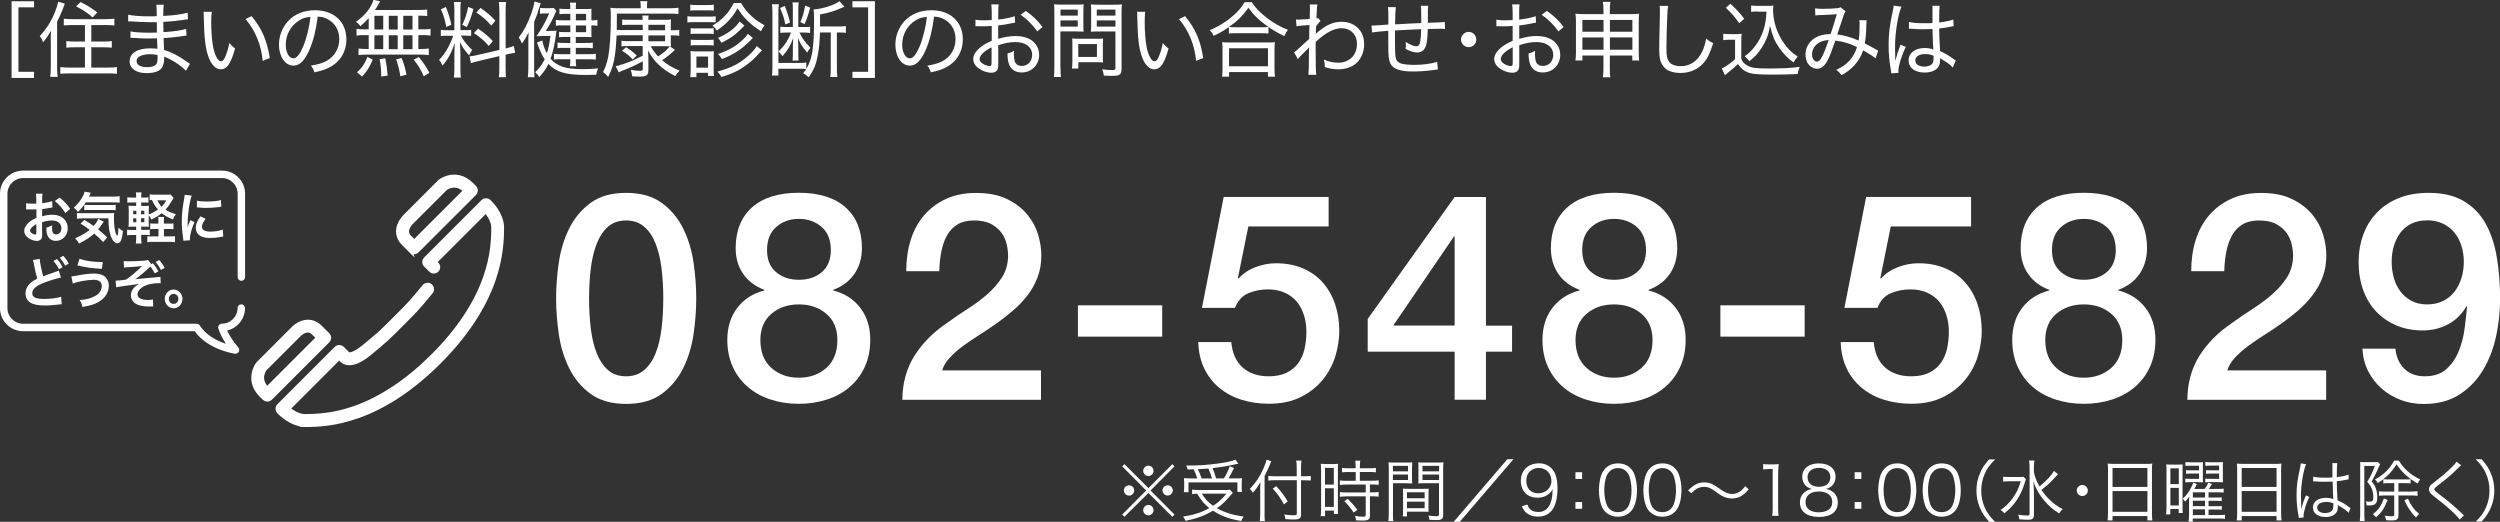 <svg xmlns="http://www.w3.org/2000/svg" id="_&#x30EC;&#x30A4;&#x30E4;&#x30FC;_2" viewBox="0 0 302.55 63.15"><rect x="0" y="0" width="302.55" height="63.15" fill="#333333" stroke="none"/><defs><style>.cls-1{stroke:#fff;stroke-miterlimit:10;stroke-width:.42px;}.cls-1,.cls-2{fill:#fff;}.cls-2{stroke-width:0px;}</style></defs><g id="_&#x30EC;&#x30A4;&#x30E4;&#x30FC;_1-2"><path class="cls-2" d="m141.88,56.17l.26.27-2.9,2.92,2.9,2.91-.26.27-2.9-2.88-2.9,2.88-.27-.27,2.9-2.91-2.9-2.92.27-.27,2.9,2.9,2.9-2.9Zm-4.62,3.18c0,.35-.28.63-.62.63s-.63-.29-.63-.63.28-.62.63-.62.62.28.62.62Zm2.34,2.39c0,.34-.29.63-.62.63s-.63-.3-.63-.63.29-.63.57-.63h.02s0,0,.02,0h.02c.34,0,.62.27.62.62Zm0-4.76c0,.35-.28.63-.62.63s-.63-.29-.63-.63.29-.62.63-.62.62.28.62.62Zm2.33,2.37c0,.34-.28.62-.62.62s-.62-.28-.62-.62.28-.62.62-.62.62.28.62.62Z"></path><path class="cls-2" d="m149.21,59.64c-.12.11-.17.16-.28.29-.57.7-1.01,1.12-1.66,1.57.92.52,1.84.81,3.23,1.02-.11.15-.2.32-.29.53-1.5-.26-2.4-.59-3.41-1.25-1.02.61-1.98.96-3.33,1.23-.09-.21-.15-.32-.3-.51,1.26-.19,2.24-.5,3.18-1.03-.64-.52-.91-.83-1.47-1.74-.26,0-.41.02-.61.05v-.55c.2.03.47.05.82.05h3.04c.35,0,.55,0,.72-.04l.34.39Zm-4.32-1.74c-.11-.39-.25-.73-.43-1.1-.17,0-.3,0-.73.02-.04-.2-.07-.27-.19-.48,1.51,0,2.57-.07,3.83-.24,1.06-.14,1.71-.29,2.14-.47l.36.48q-.11.02-.33.07c-.72.18-1.77.35-2.8.47.2.45.3.77.43,1.25h.95c.33-.55.51-.93.69-1.46l.53.19c-.28.59-.46.93-.66,1.27h.69c.44,0,.71,0,.93-.03-.02.2-.03.39-.03.62v.53c0,.19,0,.36.04.51h-.56v-1.15h-5.92v1.19h-.56c.02-.16.04-.38.04-.58v-.52c0-.21-.02-.39-.03-.61.25.03.52.04,1.01.04h.59Zm1.78,0c-.11-.41-.26-.83-.43-1.2-.41.03-.69.06-1.28.08.18.35.32.7.46,1.12h1.26Zm-1.23,1.84c.43.68.74,1.02,1.37,1.47.68-.45,1.09-.82,1.62-1.47h-2.99Z"></path><path class="cls-2" d="m153.03,62.1c0,.38.02.69.04.97h-.61c.03-.3.05-.57.05-.99v-2.73c0-.36,0-.61.03-.99-.34.56-.52.82-.92,1.26l-.06-.09q-.11-.17-.3-.36c.73-.77,1.2-1.47,1.65-2.49.21-.48.32-.8.36-1.05l.59.19c-.06.1-.1.2-.2.47-.12.29-.38.85-.62,1.32v4.5Zm4.43.1c0,.54-.17.67-.91.67-.32,0-.63-.02-.99-.05-.03-.23-.06-.35-.15-.56.5.07.74.1,1.12.1.34,0,.41-.04.41-.21v-4.04h-2.57c-.34,0-.66.02-.88.05v-.57c.21.03.52.05.85.05h2.59v-.94c0-.39-.02-.72-.06-.96h.63c-.03.28-.05.56-.05.96v.94h.4c.33,0,.56-.02.78-.05v.56c-.25-.02-.52-.03-.78-.03h-.4v4.09Zm-3-3.36c.6.66.91,1.07,1.38,1.85l-.46.35c-.42-.79-.81-1.33-1.35-1.91l.43-.3Z"></path><path class="cls-2" d="m159.87,56.92c0-.34,0-.57-.03-.79q.17.02.75.03h.61c.42,0,.56,0,.74-.03-.03.2-.03.33-.03.8v4.48c0,.39,0,.61.03.79h-.51v-.41h-1.07v.67h-.53c.03-.25.05-.52.05-.87v-4.68Zm.48,1.73h1.07v-2.03h-1.07v2.03Zm0,2.69h1.07v-2.25h-1.07v2.25Zm2.85-4.22c-.29,0-.58.02-.79.04v-.54c.21.03.43.05.78.05h.87v-.26c0-.25-.02-.44-.05-.66h.61c-.03.21-.05.39-.05.66v.26h1.16c.34,0,.57-.02.78-.05v.54c-.21-.02-.47-.04-.78-.04h-1.16v1.06h1.45c.36,0,.62-.02.83-.05v.55c-.22-.03-.46-.05-.79-.05h-.27v.96h.25c.36,0,.6-.02.8-.05v.57c-.24-.03-.46-.05-.8-.05h-.25v2.29c0,.52-.18.65-.94.65-.13,0-.26,0-.74-.03-.02-.21-.05-.36-.13-.54.32.06.69.1.93.1.31,0,.37-.03.37-.21v-2.25h-2.31c-.3,0-.58.02-.82.05v-.57c.21.03.45.05.83.05h2.3v-.96h-2.3c-.34,0-.58.02-.83.05v-.55c.21.03.48.05.83.05h1.09v-1.06h-.86Zm.63,4.92c-.43-.62-.66-.91-1.14-1.38l.4-.29c.49.47.76.77,1.18,1.33l-.44.33Z"></path><path class="cls-2" d="m168.57,62.14c0,.46.02.7.05.92h-.6c.03-.22.05-.48.05-.92v-5.29c0-.4,0-.64-.03-.9.23.03.44.03.86.03h1.17c.41,0,.61,0,.84-.03-.02.23-.03.48-.03.78v1.02c0,.33,0,.56.03.76-.22-.02-.5-.03-.83-.03h-1.5v3.66Zm0-5.1h1.83v-.66h-1.83v.66Zm0,1.05h1.83v-.66h-1.83v.66Zm4.3,3.1c0,.31,0,.53.02.75-.23-.02-.5-.02-.83-.02h-1.79v.57h-.51c.03-.22.04-.43.04-.77v-1.82c0-.29,0-.53-.02-.77.25.02.44.03.81.03h1.5c.38,0,.57,0,.81-.03-.02.23-.02.44-.02.77v1.29Zm-2.6-.89h2.14v-.73h-2.14v.73Zm0,1.2h2.14v-.79h-2.14v.79Zm4.39.76c0,.54-.17.68-.84.68-.17,0-.61-.02-.82-.03-.03-.22-.07-.35-.15-.52.38.05.73.08.9.08.34,0,.4-.04.4-.24v-3.75h-1.68c-.34,0-.61,0-.83.03.02-.21.02-.46.02-.76v-1.02c0-.29,0-.53-.02-.78.23.03.42.03.84.03h1.35c.43,0,.62,0,.86-.03-.03.32-.04.53-.04.9v5.41Zm-2.51-5.22h2.01v-.66h-2.01v.66Zm0,1.05h2.01v-.66h-2.01v.66Z"></path><path class="cls-2" d="m183.16,55.57l-6.5,7.58h-.74l6.5-7.58h.74Z"></path><path class="cls-2" d="m184.84,61.06c.1.27.16.38.29.52.23.25.58.38,1.03.38.59,0,1.02-.24,1.32-.75.16-.26.29-.66.35-1.05.03-.21.06-.54.07-.96-.11.22-.18.3-.33.46-.42.39-.88.57-1.49.57s-1.12-.19-1.47-.54-.56-.89-.56-1.47c0-1.3.88-2.15,2.22-2.15.92,0,1.67.52,1.98,1.38.16.44.24,1,.24,1.7,0,1.14-.24,2.06-.68,2.61-.41.52-.95.76-1.7.76-.56,0-1.02-.15-1.37-.44-.23-.19-.36-.38-.57-.81l.67-.21Zm2.91-2.88c0-.88-.65-1.55-1.53-1.55-.54,0-1.03.26-1.3.7-.13.21-.21.54-.21.86,0,.93.57,1.51,1.46,1.51s1.59-.65,1.59-1.51Z"></path><path class="cls-2" d="m191.47,57.96h-.81v-.81h.81v.81Zm-.81,3.61v-.81h.81v.81h-.81Z"></path><path class="cls-2" d="m194.3,61.96c-.22-.22-.39-.47-.49-.75-.2-.57-.31-1.22-.31-1.89,0-.87.19-1.75.48-2.23.39-.66,1.02-1.01,1.83-1.01.61,0,1.13.2,1.5.58.23.23.39.48.49.75.2.57.31,1.22.31,1.9,0,.99-.21,1.87-.57,2.36-.41.57-.98.86-1.74.86-.61,0-1.11-.2-1.5-.58Zm.47-4.89c-.17.19-.3.39-.37.6-.17.5-.25,1.06-.25,1.65,0,.76.16,1.56.38,1.95.29.48.71.71,1.27.71.41,0,.76-.13,1.01-.38.18-.19.31-.4.39-.64.17-.51.25-1.05.25-1.65,0-.71-.16-1.52-.37-1.91-.27-.49-.71-.75-1.28-.75-.43,0-.76.14-1.02.42Z"></path><path class="cls-2" d="m199.68,61.96c-.22-.22-.39-.47-.49-.75-.2-.57-.31-1.22-.31-1.89,0-.87.19-1.75.48-2.23.39-.66,1.02-1.01,1.83-1.01.61,0,1.13.2,1.5.58.23.23.39.48.49.75.2.57.31,1.22.31,1.9,0,.99-.21,1.87-.57,2.36-.41.57-.98.86-1.74.86-.61,0-1.11-.2-1.5-.58Zm.47-4.89c-.17.19-.3.39-.37.6-.17.5-.25,1.06-.25,1.65,0,.76.16,1.56.38,1.95.29.48.71.71,1.27.71.41,0,.76-.13,1.01-.38.18-.19.31-.4.39-.64.17-.51.25-1.05.25-1.65,0-.71-.16-1.52-.37-1.91-.27-.49-.71-.75-1.28-.75-.43,0-.76.14-1.02.42Z"></path><path class="cls-2" d="m204.29,59.35c.73-.71,1.24-.97,1.97-.97.37,0,.7.07,1.02.24.21.11.32.17.77.49.69.49,1.11.67,1.57.67.23,0,.46-.05.65-.14.35-.15.58-.34.93-.8l.43.37c-.39.46-.61.65-.94.84-.31.18-.7.28-1.08.28-.25,0-.52-.05-.78-.13-.34-.12-.61-.27-1.14-.66-.65-.48-.97-.62-1.47-.62-.31,0-.57.07-.84.21-.23.13-.38.26-.69.57l-.41-.36Z"></path><path class="cls-2" d="m213.38,56.16c.21.03.37.04.68.04h.52c.28,0,.41,0,.68-.04-.05.5-.07.92-.07,1.36v3.98c0,.38.02.62.06.92h-.78c.05-.29.06-.55.06-.92v-4.74h-.44c-.26,0-.47.02-.71.05v-.65Z"></path><path class="cls-2" d="m221.8,59.52c.41.3.61.74.61,1.29,0,1.12-.82,1.75-2.26,1.75s-2.32-.62-2.32-1.75c0-.59.24-1.04.73-1.36.25-.16.43-.23.74-.28-.72-.13-1.19-.71-1.19-1.47,0-.99.78-1.62,2.01-1.62s2.02.61,2.02,1.62c0,.76-.46,1.34-1.19,1.47.34.05.57.15.84.35Zm-3.3,1.24c0,.78.6,1.24,1.61,1.24.57,0,1.04-.15,1.32-.43.2-.19.31-.48.31-.81,0-.8-.61-1.28-1.62-1.28s-1.62.49-1.62,1.28Zm.25-3.02c0,.73.52,1.17,1.38,1.17s1.38-.44,1.38-1.17c0-.69-.54-1.12-1.38-1.12s-1.38.44-1.38,1.12Z"></path><path class="cls-2" d="m225.26,57.96h-.81v-.81h.81v.81Zm-.81,3.61v-.81h.81v.81h-.81Z"></path><path class="cls-2" d="m228.1,61.96c-.22-.22-.39-.47-.49-.75-.2-.57-.31-1.22-.31-1.89,0-.87.19-1.75.48-2.23.39-.66,1.02-1.01,1.83-1.01.61,0,1.13.2,1.5.58.23.23.39.48.49.75.2.57.31,1.22.31,1.9,0,.99-.21,1.87-.57,2.36-.41.57-.98.86-1.74.86-.61,0-1.11-.2-1.5-.58Zm.47-4.89c-.17.19-.3.39-.37.6-.17.5-.25,1.06-.25,1.65,0,.76.16,1.56.38,1.95.29.48.71.71,1.27.71.41,0,.76-.13,1.01-.38.18-.19.31-.4.39-.64.17-.51.25-1.05.25-1.65,0-.71-.16-1.52-.37-1.91-.27-.49-.71-.75-1.28-.75-.43,0-.76.14-1.02.42Z"></path><path class="cls-2" d="m233.48,61.96c-.22-.22-.39-.47-.49-.75-.2-.57-.31-1.22-.31-1.89,0-.87.19-1.75.48-2.23.39-.66,1.02-1.01,1.83-1.01.61,0,1.13.2,1.5.58.23.23.39.48.49.75.2.57.31,1.22.31,1.9,0,.99-.21,1.87-.57,2.36-.41.57-.98.86-1.74.86-.61,0-1.11-.2-1.5-.58Zm.47-4.89c-.17.19-.3.39-.37.6-.17.5-.25,1.06-.25,1.65,0,.76.16,1.56.38,1.95.29.48.71.71,1.27.71.41,0,.76-.13,1.01-.38.18-.19.31-.4.39-.64.17-.51.25-1.05.25-1.65,0-.71-.16-1.52-.37-1.91-.27-.49-.71-.75-1.28-.75-.43,0-.76.14-1.02.42Z"></path><path class="cls-2" d="m240.72,63.14c-.61-.7-.87-1.1-1.14-1.76-.27-.65-.39-1.3-.39-2.01s.12-1.36.39-2.01c.27-.66.52-1.06,1.14-1.76h.73c-.69.7-.96,1.06-1.24,1.7-.29.65-.44,1.33-.44,2.08s.15,1.43.44,2.08c.29.63.56,1,1.24,1.7h-.73Z"></path><path class="cls-2" d="m245.18,58c-.07.16-.07.2-.17.51-.44,1.48-1.28,2.72-2.44,3.61-.16-.19-.25-.26-.46-.41.53-.35.93-.73,1.36-1.28.52-.69.84-1.31,1.08-2.19h-1.35c-.34,0-.58.02-.78.05v-.6c.21.03.41.04.8.04h.88c.43,0,.62,0,.78-.03l.31.3Zm3.87-.6q-.11.11-.23.25c-.2.23-.75.79-1.06,1.07q-.23.21-.7.57c.29.43.61.83.97,1.17.49.48.92.8,1.6,1.15-.2.18-.29.29-.43.52-.67-.4-1.24-.89-1.76-1.5-.36-.42-.66-.85-.93-1.36-.2-.37-.28-.56-.43-1.04.05.71.07,1.16.07,1.6v2.42c0,.51-.16.65-.74.65-.31,0-.65-.02-1.04-.06-.02-.24-.05-.35-.13-.56.46.08.78.11,1.1.11.23,0,.28-.04.28-.24v-5.59c0-.29-.02-.56-.06-.83h.65c-.05.26-.07.52-.07.82v.57c.11.58.29,1.07.69,1.75.92-.78,1.47-1.37,1.73-1.88l.51.4Z"></path><path class="cls-2" d="m252.67,59.36c0,.37-.3.67-.67.67s-.67-.3-.67-.67.3-.67.67-.67.67.3.67.67Z"></path><path class="cls-2" d="m255.11,56.9c0-.33,0-.56-.04-.8.26.03.5.04.88.04h3.68c.38,0,.61,0,.84-.04-.03.24-.04.44-.04.75v5.25c0,.39.02.62.05.88h-.6v-.53h-4.22v.53h-.6c.03-.25.05-.5.05-.87v-5.21Zm.55,2.03h4.22v-2.29h-4.22v2.29Zm0,3.01h4.22v-2.51h-4.22v2.51Z"></path><path class="cls-2" d="m262.19,57.16c0-.43,0-.7-.03-.96.18.02.37.03.71.03h.58c.28,0,.5,0,.7-.03-.02.2-.02.39-.02.92v4.17c0,.49,0,.57.02.79h-.48v-.48h-1.02v.65h-.51c.03-.26.05-.61.05-1.02v-4.08Zm.47,1.43h1.02v-1.91h-1.02v1.91Zm0,2.58h1.02v-2.13h-1.02v2.13Zm4.63,1.16h1.19c.41,0,.6,0,.79-.04v.5c-.25-.03-.51-.04-.83-.04h-3.07v.38h-.51c.04-.24.06-.48.06-.86v-1.36c0-.26,0-.58.03-.81-.16.23-.34.43-.51.61-.1-.16-.16-.25-.28-.36.42-.38.74-.81,1.01-1.34.11-.22.14-.28.25-.6l.44.17c-.12.26-.21.43-.31.59h1.26c.2-.25.33-.48.44-.76l.44.17c-.14.24-.25.4-.38.59h1.06c.37,0,.56,0,.74-.04v.48c-.2-.02-.42-.03-.74-.03h-1.09v.63h.83c.39,0,.6,0,.76-.03v.46c-.18-.02-.41-.03-.76-.03h-.83v.65h.83c.38,0,.61,0,.77-.03v.46c-.19-.02-.4-.03-.77-.03h-.83v.69Zm-1.15-5.97h-1.06c-.25,0-.42,0-.6.03v-.47c.2.02.37.03.63.03h.93c.25,0,.43,0,.57-.02-.02.15-.02.26-.02.63v1.17c0,.29,0,.5.02.64-.2,0-.37-.02-.55-.02h-.99c-.26,0-.43,0-.61.03v-.46c.17.02.33.03.61.03h1.06v-.64h-.94c-.26,0-.45,0-.63.03v-.45c.18.03.35.03.63.03h.94v-.58Zm.71,3.22h-1.47v.63h1.47v-.63Zm0,1.02h-1.47v.65h1.47v-.65Zm-1.47,1.04v.69h1.47v-.69h-1.47Zm3.17-5.29h-1.06c-.25,0-.42,0-.6.03v-.47c.2.02.37.03.63.03h.94c.25,0,.45,0,.57-.02-.02.17-.02.34-.02.62v1.19c0,.37,0,.47.02.64-.32-.02-.39-.02-.56-.02h-1.03c-.22,0-.39,0-.56.03v-.46c.16.02.32.03.62.03h1.06v-.64h-.95c-.25,0-.44,0-.63.03v-.45c.18.03.35.03.63.03h.95v-.58Z"></path><path class="cls-2" d="m270.74,56.9c0-.33,0-.56-.04-.8.26.03.5.04.88.04h3.68c.38,0,.61,0,.84-.04-.03.24-.04.44-.04.75v5.25c0,.39.02.62.05.88h-.6v-.53h-4.22v.53h-.6c.03-.25.05-.5.05-.87v-5.21Zm.55,2.03h4.22v-2.29h-4.22v2.29Zm0,3.01h4.22v-2.51h-4.22v2.51Z"></path><path class="cls-2" d="m279.09,56.16c-.35.82-.63,2.49-.63,3.84,0,.29.02.77.03,1.15,0,.06,0,.08,0,.23v.16h.03c.15-.61.2-.76.48-1.43.03-.07.05-.11.07-.16l.4.19c-.39.8-.7,1.84-.7,2.32,0,.04,0,.05.02.16l-.58.06c0-.07-.02-.11-.05-.3-.15-.76-.23-1.61-.23-2.43,0-1.09.11-1.95.43-3.36.07-.36.08-.41.09-.52l.64.11Zm.83,1.52c.4.1.75.13,1.47.13.32,0,.54,0,.88-.03q0-.77,0-1.39c0-.14,0-.25-.02-.34h.61c-.04.22-.06.61-.06,1.29,0,.09,0,.22,0,.4.63-.07,1.1-.17,1.42-.3l.02.56s-.02,0-.57.11c-.21.05-.44.08-.87.13,0,.81.02,1.23.09,2.31.6.27.83.4,1.37.8.1.07.12.08.21.14l-.25.57c-.25-.29-.58-.51-1.16-.85t-.08-.05s-.03-.02-.07-.05c.02.12.02.14.02.21,0,.21-.03.41-.1.56-.2.43-.7.69-1.37.69-.95,0-1.55-.45-1.55-1.16s.65-1.16,1.56-1.16c.34,0,.72.06.91.16-.03-.17-.06-.94-.08-2.13-.37.02-.62.02-.93.02-.34,0-.64,0-.93-.02-.14-.02-.23-.02-.26-.02-.07,0-.12,0-.14,0-.04,0-.07,0-.08,0h-.03l.02-.57Zm1.57,3.07c-.64,0-1.06.27-1.06.68s.38.66.95.66c.36,0,.68-.11.84-.29.11-.12.16-.32.16-.64,0-.06,0-.25,0-.25-.34-.13-.55-.17-.88-.17Z"></path><path class="cls-2" d="m285.64,56.53c0-.23,0-.46-.02-.62.1.02.33.02.53.02h1.08c.26,0,.41,0,.52-.03l.29.28s-.02.05-.06.13c-.02.03-.03.07-.07.14-.28.68-.56,1.24-.89,1.81.29.38.41.57.52.9.11.31.16.66.16,1.02,0,.52-.14.82-.43.92-.15.05-.36.07-.58.07-.09,0-.1,0-.28,0,0-.2-.03-.29-.1-.49.2.03.33.03.48.03.31,0,.43-.13.43-.5,0-.79-.19-1.27-.74-1.9.41-.66.65-1.17.93-1.92h-1.28v5.8c0,.32.02.61.04.87h-.59c.03-.23.05-.54.05-.88v-5.65Zm3.31,3.99c-.43,1.05-.7,1.45-1.4,2.09-.17-.21-.2-.24-.38-.38.38-.32.55-.48.76-.78.23-.33.36-.58.57-1.14l.46.2Zm.11-2.05c-.25,0-.42,0-.63.03v-.51c-.26.2-.37.28-.68.47-.13-.25-.14-.25-.33-.44,1.08-.59,1.75-1.24,2.32-2.28h.57c.59.99,1.39,1.7,2.58,2.29-.11.15-.22.32-.31.49-1.16-.69-1.88-1.34-2.54-2.32-.62.91-.92,1.24-1.62,1.79.18.02.34.03.64.03h2.05c.28,0,.43,0,.62-.03v.51c-.21-.02-.36-.03-.62-.03h-.85v1.02h1.53c.33,0,.55-.02.78-.05v.57c-.22-.03-.46-.05-.78-.05h-1.53v2.39c0,.48-.2.63-.78.63-.19,0-.47,0-.72-.03-.03-.23-.06-.3-.16-.54.34.05.61.07.84.07s.31-.05.31-.19v-2.33h-1.15c-.29,0-.52.02-.7.04v-.55c.17.03.43.04.7.04h1.15v-1.02h-.7Zm2.35,1.88c.41.89.7,1.28,1.36,1.85-.16.14-.24.23-.39.43-.7-.74-.98-1.17-1.4-2.09l.43-.2Z"></path><path class="cls-2" d="m297.86,56.3c-.09.07-.16.13-1.01.95-.41.39-.85.75-1.88,1.55-.3.23-.36.29-.36.41,0,.15.07.2.73.72,1.19.91,1.42,1.1,2.62,2.23.12.12.14.13.23.21l-.52.51c-.2-.28-.51-.62-1.06-1.12-.55-.51-.88-.78-2.07-1.71-.46-.36-.59-.54-.59-.82,0-.2.08-.39.24-.55q.1-.1.7-.56c1.09-.83,2.11-1.79,2.4-2.24l.57.43Z"></path><path class="cls-2" d="m299.6,63.14c.69-.69.96-1.07,1.24-1.7.29-.65.44-1.33.44-2.08s-.15-1.42-.44-2.08c-.29-.63-.56-1.01-1.24-1.7h.73c.61.7.87,1.1,1.14,1.76.27.66.39,1.3.39,2.01s-.12,1.36-.39,2.01c-.27.66-.52,1.06-1.14,1.76h-.73Z"></path><path class="cls-2" d="m1.4.15h2.72v.74h-1.89v7.8h1.89v.74H1.4V.15Z"></path><path class="cls-2" d="m6.14,4.97c0-.39,0-.76.04-1.25-.36.61-.56.9-.97,1.39-.09-.28-.17-.44-.4-.75.79-.84,1.36-1.72,1.82-2.84.21-.52.36-1,.4-1.32l.81.24c-.26.75-.49,1.3-.93,2.2v5.49c0,.45.02.79.07,1.17h-.9c.05-.36.07-.65.07-1.19v-3.13Zm2.66-1.94c-.39,0-.76.02-1.08.05v-.82c.27.04.59.06,1.07.06h3.96c.45,0,.81-.02,1.09-.06v.82c-.32-.03-.69-.05-1.08-.05h-1.71v2h1.42c.42,0,.77-.02,1.06-.06v.8c-.29-.03-.66-.05-1.05-.05h-1.43v2.46h1.98c.44,0,.85-.02,1.12-.06v.81c-.34-.03-.7-.05-1.12-.05h-4.6c-.44,0-.79.02-1.13.05v-.81c.28.04.67.06,1.11.06h1.87v-2.46h-1.19c-.4,0-.76.02-1.06.05v-.8c.29.04.63.06,1.05.06h1.2v-2h-1.48Zm.95-2.78c.8.4,1.2.65,2.03,1.25l-.57.61c-.63-.56-1.03-.83-2-1.34l.54-.52Z"></path><path class="cls-2" d="m22.49,8.55c-.47-.5-1.2-1.02-2.04-1.44q-.22-.11-.58-.26c0,.12,0,.17,0,.26,0,.39-.09.77-.24,1.03-.26.46-.93.71-1.89.71-1.26,0-2.05-.55-2.05-1.43,0-.98.93-1.57,2.48-1.57.34,0,.59.02.88.06q-.02-.24-.05-1.27c-.53,0-.88.02-1.13.02-.59,0-1.08-.02-1.73-.08-.12,0-.2,0-.26,0h-.09v-.78c.46.1,1.32.16,2.33.16.23,0,.53,0,.87-.02,0-.99-.02-1.09-.02-1.25-.34,0-.51,0-.7,0-.6,0-1.7-.05-2.42-.1-.09,0-.16,0-.2,0-.03,0-.08,0-.14,0v-.81c.49.12,1.5.2,2.62.2.19,0,.54,0,.84-.02q0-1.15-.05-1.39h.9c-.04.23-.06.59-.07,1.36,1.32-.07,2.36-.21,2.96-.4l.04.81q-.19,0-.72.09c-.86.12-1.36.17-2.27.22,0,.54,0,.69.02,1.24,1.19-.07,2.17-.21,2.75-.39l.04.81c-.17,0-.2.02-.97.13-.39.06-1.28.14-1.8.17q.03,1.02.05,1.43c.95.29,1.72.69,2.79,1.45.17.11.21.15.35.23l-.48.83Zm-4.41-1.99c-.61,0-1.14.16-1.39.42-.1.1-.16.26-.16.42,0,.46.48.73,1.28.73.51,0,.88-.11,1.06-.31.14-.15.2-.4.2-.82,0-.08,0-.34,0-.34-.38-.08-.57-.1-.98-.1Z"></path><path class="cls-2" d="m25.63,1.44c-.05.33-.07.7-.07,1.26,0,1.05.1,2.38.24,3.02.21,1.03.59,1.7.95,1.7.17,0,.34-.16.48-.48.23-.52.4-1.06.52-1.74.25.3.36.41.7.67-.51,1.83-.98,2.52-1.75,2.52-.61,0-1.17-.6-1.51-1.62-.34-1-.48-2.23-.53-4.74,0-.37,0-.41-.03-.6h.99Zm4.81.51c1.25,1.49,1.89,2.97,2.21,5.08l-.86.34c-.16-1.89-.89-3.68-2.07-5.06l.73-.36Z"></path><path class="cls-2" d="m39.47,7.4c1-.53,1.59-1.51,1.59-2.68,0-1.09-.53-1.97-1.49-2.44-.35-.17-.63-.24-1.12-.27-.17,1.47-.53,2.95-1,4.01-.57,1.31-1.17,1.92-1.93,1.92-1.01,0-1.76-1.07-1.76-2.54,0-1.04.38-2.04,1.07-2.81.81-.89,1.94-1.35,3.3-1.35,2.28,0,3.79,1.4,3.79,3.52,0,1.55-.79,2.8-2.2,3.47-.48.23-.9.36-1.67.52-.13-.4-.2-.53-.43-.81.87-.14,1.35-.28,1.85-.54Zm-3.32-4.89c-.97.61-1.57,1.71-1.57,2.91,0,.91.4,1.64.92,1.64.39,0,.77-.46,1.18-1.41.4-.93.76-2.36.89-3.61-.58.05-.99.18-1.43.47Z"></path><path class="cls-2" d="m44.62,2.18c-.31.36-.52.57-1.01.99-.12-.2-.27-.34-.54-.51.98-.74,1.52-1.33,1.93-2.16.09-.19.16-.35.19-.51l.82.17q-.07.11-.23.39c-.14.26-.26.44-.41.66h5.07c.63,0,.97-.02,1.26-.06v.79c-.36-.03-.51-.04-1.07-.05v1.66h.5c.44,0,.69,0,.97-.06v.82c-.29-.05-.54-.06-.97-.06h-.5v1.68h.3c.45,0,.71-.02.96-.06v.8c-.27-.04-.54-.06-.95-.06h-6.62c-.39,0-.65.02-.93.06v-.8c.28.04.54.06.97.06h.26v-1.68h-.49c-.42,0-.67,0-.98.06v-.82c.28.05.53.06.98.06h.49v-1.38Zm-1.42,6.58c.63-.58.93-1.02,1.27-1.88l.64.34c-.4.93-.69,1.39-1.29,2.04l-.62-.51Zm2.11-5.19h1.07v-1.66h-1.07v1.66Zm0,2.38h1.07v-1.68h-1.07v1.68Zm.83,3.31c0-.71-.07-1.44-.2-2.1l.68-.1c.17.82.23,1.27.29,2.1l-.77.1Zm1.99-5.69v-1.66h-1.08v1.66h1.08Zm0,2.38v-1.68h-1.08v1.68h1.08Zm.32,3.28c-.13-.83-.25-1.29-.51-2.04l.66-.17c.29.71.38,1.03.6,2.02l-.75.19Zm1.47-5.66v-1.66h-1.12v1.66h1.12Zm0,2.38v-1.68h-1.12v1.68h1.12Zm1.36,3.27c-.36-.82-.63-1.26-1.21-2l.61-.32c.58.7.89,1.17,1.28,1.91l-.68.42Z"></path><path class="cls-2" d="m54.23,4.32c-.43,0-.65,0-.88.05v-.76c.2.04.42.05.87.05h.77V1.29c0-.49-.02-.8-.06-1.05h.84c-.04.26-.05.54-.05,1.04v2.37h.55c.35,0,.54,0,.75-.04v.74c-.22-.03-.44-.04-.76-.04h-.49c.44.77.8,1.22,1.38,1.73-.15.22-.29.45-.38.66-.55-.62-.82-1.01-1.11-1.61.02.38.06,1.14.06,1.38v1.83c0,.48,0,.75.05,1.08h-.84c.04-.33.06-.65.06-1.1v-1.58c0-.49.02-1.01.05-1.49-.44,1.26-.84,1.99-1.49,2.73-.14-.34-.23-.48-.41-.69.48-.49.8-.95,1.16-1.64.24-.46.33-.67.55-1.28h-.62Zm-.26-3.47c.33.86.47,1.31.65,2.15l-.61.26c-.18-.91-.35-1.49-.65-2.14l.61-.28Zm3.33.24c-.34,1.14-.43,1.39-.81,2.18l-.55-.27c.36-.73.51-1.18.72-2.17l.64.27Zm3.13.24c0-.53-.02-.8-.06-1.08h.88c-.05.32-.06.57-.06,1.07v4.54l.08-.02c.45-.11.68-.18.92-.28l.15.83c-.25.03-.58.09-.96.18l-.19.04v1.62c0,.5,0,.83.06,1.11h-.88c.04-.3.06-.55.06-1.13v-1.42l-2.5.59c-.41.1-.7.18-.94.26l-.16-.83c.26,0,.59-.07.97-.16l2.64-.61V1.33Zm-2.58,2.13c.82.57,1.26.94,1.79,1.51l-.49.59c-.64-.72-1.03-1.05-1.8-1.56l.51-.54Zm.3-2.51c.87.63,1.2.91,1.8,1.55l-.49.6c-.67-.75-.96-1-1.81-1.59l.5-.55Z"></path><path class="cls-2" d="m63.94,5.35c0-.59,0-.98.03-1.43-.31.62-.5.93-.8,1.35-.13-.3-.15-.34-.2-.43,0,0-.05-.08-.11-.18-.02-.03-.05-.07-.08-.12.64-.85,1.02-1.57,1.47-2.76.21-.57.39-1.23.44-1.6l.75.22c-.08.21-.09.26-.16.48-.16.57-.37,1.15-.64,1.79v5.44c0,.58,0,.86.04,1.23h-.8c.04-.35.06-.7.06-1.22v-2.77Zm1.7-.46c.09.57.2.9.54,1.56.2-.59.31-1.13.43-2.09h-.96c-.28,0-.41,0-.73.02.6-.83,1.12-1.77,1.54-2.75h-.57c-.21,0-.37,0-.54.04v-.71c.16.02.35.03.6.03h.51c.28,0,.41,0,.55-.03l.32.36c-.04.08-.06.12-.13.28-.27.64-.72,1.49-1.14,2.14h.42c.48,0,.69,0,.87-.03q-.04.23-.07.49c-.14,1.11-.36,2.12-.65,2.91.83.93,1.85,1.26,3.88,1.26.56,0,1-.02,1.87-.09-.14.32-.19.49-.22.76-.64.02-.91.03-1.28.03-2.39,0-3.59-.35-4.51-1.33-.27.56-.54.95-1.1,1.59-.15-.25-.25-.37-.5-.59.51-.47.85-.95,1.15-1.57-.36-.55-.5-.85-.94-2.02l.68-.26Zm3.38-3.21h-.57c-.34,0-.51,0-.75.04v-.68c.21.04.4.05.75.05h.57v-.07c0-.3,0-.47-.05-.7h.75c-.03.23-.04.39-.04.7v.07h1.17c.37,0,.59,0,.74-.03-.02.23-.02.28-.02.66v.74h.07c.3,0,.44,0,.66-.05v.71c-.27-.04-.45-.05-.66-.05h-.07v.81c0,.27,0,.41.02.61-.19,0-.44-.02-.76-.02h-1.15v.73h1.14c.42,0,.67,0,.92-.05v.69c-.31-.04-.59-.05-.93-.05h-1.13v.77h1.47c.39,0,.69-.02.96-.05v.7c-.29-.03-.56-.04-.96-.04h-1.47v.12c0,.27,0,.46.05.72h-.76c.04-.22.05-.39.05-.71v-.13h-1.05c-.42,0-.67,0-.93.04v-.69c.29.03.57.04.94.04h1.04v-.77h-.69c-.36,0-.64,0-.86.05v-.69c.21.04.46.05.86.05h.69v-.73h-.65c-.3,0-.5,0-.71.04v-.66c.24.03.41.04.73.04h.63v-.82h-.92c-.39,0-.61,0-.83.04v-.7c.23.04.48.05.97.05h.78v-.78Zm1.91.78v-.78h-1.24v.78h1.24Zm-1.24,1.44h1.24v-.82h-1.24v.82Z"></path><path class="cls-2" d="m77.78,3h-1.7c-.3,0-.56,0-.78.04v-.69c.21.04.4.05.77.05h1.71c0-.23-.02-.36-.05-.52h.77c-.03.15-.04.24-.04.52h1.9c.4,0,.56,0,.85-.04-.02.19-.03.41-.03.71v.59h.27c.38,0,.56,0,.75-.05v.72c-.24-.04-.47-.05-.76-.05h-.26v.63c0,.44,0,.49.02.7-.45-.02-.49-.02-.71-.02h-1.74c.27.49.5.81.9,1.24.69-.47,1.03-.76,1.41-1.22l.62.42c-.57.54-.99.89-1.55,1.26.61.52,1.18.87,2.11,1.26-.18.18-.31.34-.52.66-.97-.52-1.46-.86-2.05-1.42-.48-.47-.78-.87-1.25-1.68.02.19.02.25.03.43l.02.52v1.4c0,.64-.22.81-1.07.81-.22,0-.52,0-.9-.04-.04-.34-.05-.42-.17-.78.37.08.72.12,1.07.12.33,0,.39-.04.39-.24v-.91c-1.16.61-1.41.72-2.55,1.17-.16.06-.25.1-.36.16l-.37-.74c.28-.05.38-.08.87-.24.84-.27,1.2-.43,2.4-1.03v-1.16h-1.78c-.35,0-.56,0-.79.04v-.69c.2.04.43.05.77.05h1.8v-.71h-2.69c-.1,0-.18,0-.47.03-.12,2.56-.36,3.76-1.02,5.01-.24-.29-.32-.37-.62-.59.31-.6.47-1.08.63-1.86.19-1,.31-2.73.31-4.74,0-.62,0-.89-.05-1.17.3.04.6.05,1.17.05h2.5v-.23c0-.28-.02-.43-.06-.62h.87c-.04.17-.05.33-.05.64v.21h2.74c.49,0,.8-.02,1.07-.06v.76c-.31-.04-.55-.05-.92-.05h-6.53c0,.92,0,1.12-.02,1.97q.07,0,.44.02h2.7v-.66Zm-2.01,2.72c.5.3.82.55,1.29,1l-.48.47c-.52-.52-.79-.74-1.31-1.05l.5-.42Zm4.72-2.72h-2.02v.66h2.02v-.66Zm-2.02,1.28v.71h2.02v-.71h-2.02Z"></path><path class="cls-2" d="m83.19,1.96c.23.04.42.05.8.05h1.82c.42,0,.56,0,.8-.04v.74c-.22-.02-.41-.03-.73-.03h-1.89c-.35,0-.55,0-.8.04v-.76Zm.35-1.4c.23.04.39.05.74.05h1.35c.36,0,.52,0,.75-.05v.73c-.21-.03-.43-.04-.75-.04h-1.35c-.32,0-.5,0-.74.04v-.73Zm0,8.77c.03-.3.05-.63.05-.98v-1.37c0-.35,0-.56-.04-.8.24.03.45.04.81.04h1.31c.36,0,.54,0,.73-.03-.02.17-.03.37-.03.76v1.4c0,.35,0,.6.04.84h-.72v-.38h-1.41v.52h-.74Zm.04-5.92c.19.02.32.03.67.03h1.47c.34,0,.49,0,.65-.03v.71c-.2-.03-.35-.04-.65-.04h-1.47c-.32,0-.47,0-.67.04v-.71Zm0,1.39c.22.02.34.03.67.03h1.47c.33,0,.46,0,.65-.03v.71c-.2-.03-.35-.04-.66-.04h-1.46c-.32,0-.45,0-.66.04v-.71Zm.7,3.39h1.41v-1.35h-1.41v1.35Zm5.4-7.83c.43.73.77,1.15,1.37,1.68.45.4.82.66,1.49,1.02-.19.22-.31.41-.45.72-.68-.44-1.07-.74-1.56-1.21-.53-.51-.82-.87-1.27-1.57-.42.74-.73,1.15-1.28,1.7-.37.37-.68.61-1.23,1-.18-.28-.25-.36-.53-.61.59-.33.96-.62,1.42-1.09.5-.51.77-.89,1.16-1.64h.88Zm2.53,5.73q-.16.16-.74.79c-.49.53-1.34,1.18-2.04,1.58-.66.36-1.2.58-2.13.86-.11-.23-.24-.41-.48-.66,1.53-.41,2.53-.89,3.5-1.71.62-.51,1.05-.98,1.25-1.38l.65.52Zm-1.11-1.49s-.06.06-.07.08t-.18.18c-.38.41-.99.93-1.45,1.24-.67.45-1.07.66-2.03,1.05-.16-.25-.23-.34-.48-.62,1.2-.39,2.12-.9,2.91-1.64.36-.32.53-.52.7-.8l.61.5Zm-1-1.51c-.1.09-.12.11-.28.28-.75.8-1.39,1.25-2.51,1.81-.16-.27-.25-.4-.42-.6,1.13-.45,2.18-1.24,2.61-1.98l.6.5Z"></path><path class="cls-2" d="m101.48,3.21c.37,0,.63-.02.89-.06v.83c-.26-.04-.44-.05-.85-.05h-.24v4.33c0,.49.02.8.06,1.06h-.86c.04-.27.06-.57.06-1.07V3.93h-1.31c-.03,1.1-.11,1.92-.25,2.7-.21,1.16-.47,1.8-1.12,2.73-.19-.2-.35-.32-.66-.51.18-.21.24-.29.37-.48-.24-.04-.52-.05-.98-.05h-2.39v.82h-.78c.04-.34.06-.62.06-1.04V1.51c0-.41-.02-.67-.06-.99h.84c-.05.28-.06.5-.06.84v6.26h2.39c.45,0,.73,0,.99-.05v.76c.73-1.18.94-2.55.94-6.09,0-.48-.02-.8-.06-1.1,1.03-.05,2.49-.51,3.13-.99l.61.67s-.05.02-.19.07c0,0-.08.03-.19.08-.79.36-1.55.59-2.58.78v1.45h2.25Zm-4.1.06c.3,0,.5,0,.66-.04v.76c-.16-.03-.42-.05-.7-.05h-.59c.41.83.68,1.19,1.33,1.82-.17.21-.29.4-.39.61-.59-.69-.82-1.06-1.12-1.76.02.35.04.7.04.96v.98c0,.44.01.56.04.78h-.74c.03-.24.04-.38.04-.79v-.94c0-.27.02-.68.04-.99-.35.96-.62,1.41-1.3,2.19-.12-.19-.26-.36-.48-.57.59-.57.88-.95,1.18-1.53.13-.23.16-.31.34-.76h-.65c-.24,0-.47.02-.65.04v-.75c.23.03.38.04.68.04h.84V1.18c0-.44,0-.67-.05-.89h.76c-.04.21-.05.44-.05.89v2.09h.77Zm-2.4-2.55c.36.95.45,1.23.63,2l-.57.24c-.16-.79-.31-1.26-.64-1.99l.58-.25Zm3.07.2c-.04.16-.08.29-.1.37-.21.75-.33,1.09-.59,1.64l-.5-.26c.31-.71.41-1.06.58-1.99l.61.24Z"></path><path class="cls-2" d="m103.16,9.43v-.74h1.9V.89h-1.9V.15h2.72v9.28h-2.72Z"></path><path class="cls-2" d="m114.06,7.4c1-.53,1.58-1.51,1.58-2.68,0-1.09-.53-1.97-1.48-2.44-.35-.17-.63-.24-1.12-.27-.17,1.47-.53,2.95-1,4.01-.57,1.31-1.17,1.92-1.93,1.92-1.01,0-1.75-1.07-1.75-2.54,0-1.04.38-2.04,1.07-2.81.81-.89,1.94-1.35,3.3-1.35,2.28,0,3.79,1.4,3.79,3.52,0,1.55-.79,2.8-2.19,3.47-.48.23-.9.36-1.68.52-.13-.4-.2-.53-.43-.81.87-.14,1.35-.28,1.85-.54Zm-3.32-4.89c-.97.61-1.56,1.71-1.56,2.91,0,.91.4,1.64.92,1.64.39,0,.77-.46,1.18-1.41.4-.93.76-2.36.89-3.61-.58.05-.99.18-1.44.47Z"></path><path class="cls-2" d="m122.85,2.74c-.19.03-.23.03-.59.11-.63.12-1.02.19-1.46.23v1.62c.82-.24,1.43-.34,2.13-.34s1.34.16,1.8.44c.66.42,1.03,1.08,1.03,1.84,0,1.21-.91,2.13-2.12,2.13-.8,0-1.36-.4-1.57-1.13-.1-.34-.14-.64-.14-1.17.37-.1.49-.15.79-.32,0,.19-.02.27-.02.39,0,.38.05.74.12.93.14.33.43.51.84.51.72,0,1.25-.56,1.25-1.34,0-.95-.79-1.55-2.03-1.55-.64,0-1.25.11-2.07.38v2.11c0,.45,0,.55-.05.72-.08.31-.37.5-.77.5-.58,0-1.25-.26-1.72-.66-.33-.29-.49-.62-.49-1,0-.45.27-.91.81-1.37.37-.31.78-.55,1.43-.83v-1.8q-.08,0-.4.02c-.16.02-.33.02-.56.02-.14,0-.42,0-.59,0-.11-.01-.19-.01-.23-.01s-.11,0-.19.01v-.8c.29.06.58.08,1.08.08q.23,0,.89-.03v-.89c0-.45-.02-.7-.06-1.01h.9c-.04.29-.05.49-.05.97v.87c.71-.07,1.48-.23,2-.41l.04.8Zm-2.84,2.98c-.93.47-1.46.98-1.46,1.43,0,.21.13.39.4.57.25.16.58.27.83.27.18,0,.22-.08.22-.48v-1.79Zm5.52-1.92c-.52-.75-1.23-1.47-2.02-2.02l.64-.46c.89.65,1.43,1.16,2.01,1.95l-.63.53Z"></path><path class="cls-2" d="m128.34,8.17c0,.57.02.9.06,1.15h-.86c.04-.28.06-.59.06-1.16V1.63c0-.5,0-.79-.04-1.11.29.03.54.04,1.04.04h1.52c.5,0,.74,0,1.02-.04-.02.31-.03.56-.03.95v1.44c0,.42,0,.71.03.92-.27-.02-.61-.03-.99-.03h-1.82v4.36Zm0-6.28h2.09v-.73h-2.09v.73Zm0,1.33h2.09v-.75h-2.09v.75Zm5.13,3.72c0,.25,0,.44.03.62-.21-.02-.39-.03-.66-.03h-2.34v.76h-.77c.04-.28.05-.55.05-.95v-2.03c0-.24,0-.45-.03-.65.21.02.43.03.7.03h2.3c.3,0,.53,0,.75-.03-.02.19-.03.38-.03.63v1.65Zm-2.98-.05h2.26v-1.56h-2.26v1.56Zm5.24,1.39c0,.72-.2.9-1.02.9-.43,0-.57,0-1.12-.03-.05-.34-.09-.49-.21-.76.47.06.94.09,1.27.09.27,0,.34-.05.34-.27V3.81h-1.98c-.41,0-.73,0-.99.03.02-.32.03-.52.03-.92v-1.44c0-.38,0-.67-.03-.95.29.03.52.04,1.02.04h1.69c.51,0,.75,0,1.05-.04-.04.36-.05.67-.05,1.11v6.65Zm-3-6.39h2.26v-.73h-2.26v.73Zm0,1.33h2.26v-.75h-2.26v.75Z"></path><path class="cls-2" d="m138.6,1.44c-.05.33-.07.7-.07,1.26,0,1.05.1,2.38.24,3.02.21,1.03.59,1.7.95,1.7.17,0,.34-.16.48-.48.23-.52.4-1.06.52-1.74.25.3.36.41.7.67-.51,1.83-.98,2.52-1.75,2.52-.61,0-1.17-.6-1.51-1.62-.34-1-.48-2.23-.53-4.74,0-.37,0-.41-.03-.6h.99Zm4.81.51c1.25,1.49,1.89,2.97,2.2,5.08l-.86.34c-.16-1.89-.89-3.68-2.07-5.06l.73-.36Z"></path><path class="cls-2" d="m148.72,3.28c-.74.5-1.11.72-1.86,1.06-.11-.27-.21-.42-.46-.69.99-.41,1.89-.94,2.71-1.64.71-.6,1.1-1.05,1.51-1.74h.88c.43.67.88,1.15,1.67,1.78.84.68,1.74,1.19,2.69,1.56-.19.27-.3.45-.43.76-.72-.34-1.22-.63-1.92-1.11v.8c-.22-.03-.48-.04-.86-.04h-3.13c-.31,0-.57,0-.8.04v-.78Zm-.83,6c.04-.32.06-.6.06-1v-2.25c0-.38,0-.65-.05-.93.21.03.43.04.8.04h4.79c.37,0,.59,0,.8-.04-.04.27-.05.53-.05.93v2.25c0,.41.02.7.06,1h-.85v-.56h-4.71v.56h-.85Zm4.76-5.98c.39,0,.64,0,.85-.04-1.09-.76-1.78-1.43-2.42-2.32-.71.99-1.3,1.59-2.35,2.32.19.03.44.04.79.04h3.12Zm-3.91,4.72h4.71v-2.18h-4.71v2.18Z"></path><path class="cls-2" d="m156.6,6.34c.22-.15.27-.19,1.84-1.63,0-.77,0-.83.04-1.68q-.16,0-.48.03c-.63.04-.85.07-1.1.12l-.06-.82c.15.02.21.02.3.02.16,0,.78-.04,1.36-.08.02-.57.03-.87.03-1.34,0-.18,0-.25-.02-.42h.93c-.06.26-.07.37-.09.94l-.03.75c.11,0,.13,0,.2-.05l.29.35c-.13.12-.18.17-.54.65q0,.16-.02.67c0,.07,0,.16-.03.25h.02c.08-.09.16-.16.37-.33,1-.81,1.8-1.13,2.75-1.13.84,0,1.53.28,2.04.82.47.5.69,1.12.69,1.94s-.34,1.67-.88,2.18c-.53.52-1.33.81-2.24.81-.55,0-1.07-.09-1.65-.27v-.24c0-.17-.03-.34-.1-.67.56.25,1.17.38,1.77.38.84,0,1.59-.42,1.95-1.09.19-.35.28-.73.28-1.18,0-1.13-.75-1.9-1.89-1.9-.89,0-1.88.52-3.11,1.65v1.11c0,1.58.02,2.46.07,2.87h-.94q.05-.33.06-2.7c0-.39,0-.49.02-.64h0c-.08.13-.16.21-.5.53-.37.35-.74.74-.86.93l-.46-.83Z"></path><path class="cls-2" d="m168.92.89q-.06.33-.09,2.06,1.6-.1,3.17-.16v-.59c0-.91,0-1.18-.06-1.5h.9c-.03.25-.04.44-.04.67v1.39c1.15-.03,1.73-.06,2.05-.1l.02.85c-.25-.02-.35-.03-.6-.03-.19,0-.44,0-1.48.03-.02.9-.09,1.63-.21,1.99-.18.57-.54.85-1.08.85-.39,0-.82-.13-1.39-.43.02-.18.03-.26.03-.39,0-.14,0-.24-.03-.46.53.34,1,.53,1.3.53.28,0,.39-.15.47-.61.07-.4.09-.75.11-1.46q-1.56.06-3.17.16c0,.06,0,.1,0,.14,0,.02,0,.07,0,.12v.69c0,1.54.03,2.18.12,2.46.1.31.29.49.67.6.31.09.88.15,1.52.15,1.11,0,2.13-.14,2.8-.37l.08.93c-.15,0-.21.02-.42.05-1.05.14-1.77.19-2.58.19-1.55,0-2.36-.27-2.7-.89-.25-.45-.3-.92-.3-2.59v-1.44c-1.18.09-1.51.12-1.96.2l-.07-.84c.11,0,.19,0,.24,0,.19,0,.6-.03,1.8-.12v-.48c0-1.02,0-1.33-.06-1.63h.97Z"></path><path class="cls-2" d="m178.66,4.78c0,.51-.42.93-.92.93s-.93-.42-.93-.92.42-.93.93-.93.92.41.92.92Z"></path><path class="cls-2" d="m185.91,2.74c-.19.03-.23.03-.59.11-.63.12-1.02.19-1.46.23v1.62c.82-.24,1.43-.34,2.13-.34s1.35.16,1.8.44c.66.42,1.03,1.08,1.03,1.84,0,1.21-.91,2.13-2.11,2.13-.8,0-1.37-.4-1.58-1.13-.1-.34-.14-.64-.14-1.17.37-.1.49-.15.79-.32,0,.19-.02.27-.02.39,0,.38.05.74.12.93.14.33.43.51.84.51.72,0,1.25-.56,1.25-1.34,0-.95-.79-1.55-2.04-1.55-.64,0-1.25.11-2.07.38v2.11c0,.45,0,.55-.05.72-.08.31-.37.5-.77.5-.58,0-1.25-.26-1.72-.66-.33-.29-.49-.62-.49-1,0-.45.27-.91.81-1.37.37-.31.78-.55,1.42-.83v-1.8q-.08,0-.4.02c-.16.02-.33.02-.56.02-.14,0-.42,0-.59,0-.11-.01-.19-.01-.23-.01s-.11,0-.19.01v-.8c.29.06.58.08,1.08.08q.23,0,.89-.03v-.89c0-.45-.02-.7-.06-1.01h.9c-.04.29-.05.49-.05.97v.87c.71-.07,1.48-.23,2-.41l.04.8Zm-2.84,2.98c-.93.47-1.45.98-1.45,1.43,0,.21.13.39.4.57.25.16.58.27.83.27.18,0,.22-.08.22-.48v-1.79Zm5.53-1.92c-.52-.75-1.23-1.47-2.03-2.02l.64-.46c.89.65,1.44,1.16,2.02,1.95l-.63.53Z"></path><path class="cls-2" d="m191.5,6.72v.6h-.84c.04-.28.06-.59.06-.94v-3.76c0-.41-.02-.65-.06-.96.36.04.62.05,1.1.05h2.29v-.43c0-.49-.02-.74-.07-1.05h.91c-.05.29-.07.58-.07,1.03v.45h2.4c.55,0,.78,0,1.15-.05-.04.3-.05.53-.05.94v3.78c0,.38.02.67.05.94h-.83v-.6h-2.72v1.46c0,.59,0,.83.07,1.17h-.91c.05-.36.07-.61.07-1.17v-1.46h-2.56Zm0-4.31v1.43h2.56v-1.43h-2.56Zm0,2.12v1.49h2.56v-1.49h-2.56Zm3.33-.69h2.72v-1.43h-2.72v1.43Zm0,2.18h2.72v-1.49h-2.72v1.49Z"></path><path class="cls-2" d="m201.88.73c-.05.26-.08.53-.11,1.24-.04.73-.1,3.16-.1,3.83,0,.91.07,1.29.28,1.62.26.38.77.59,1.46.59,1.12,0,2.05-.62,2.58-1.75.24-.49.36-.9.49-1.6.33.29.47.38.85.57-.39,1.22-.68,1.84-1.13,2.35-.72.83-1.69,1.25-2.85,1.25-.69,0-1.29-.16-1.67-.43-.34-.25-.61-.64-.74-1.07-.09-.3-.14-.79-.14-1.32,0-.61,0-.92.08-4.07,0-.29,0-.52,0-.67,0-.22,0-.34-.03-.56h1.02Z"></path><path class="cls-2" d="m208.55,4.08c.24.04.4.05.79.05h.67c.3,0,.52,0,.77-.05-.04.33-.05.56-.05,1.06v1.99c.2.44.34.58.77.82.47.27,1.03.34,2.58.34s2.78-.06,3.72-.2c-.14.35-.2.56-.25.87-.9.04-2.17.07-2.91.07-1.67,0-2.4-.05-2.91-.2-.61-.19-1.01-.49-1.41-1.08-.33.33-.63.6-1.04.91q-.26.2-.53.44l-.38-.81c.44-.19,1.16-.7,1.61-1.14v-2.34h-.71c-.32,0-.48,0-.72.05v-.79Zm.86-3.63c.67.61,1.17,1.15,1.68,1.81l-.6.56c-.61-.86-.9-1.19-1.63-1.87l.55-.5Zm3.32.94c-.34,0-.59,0-.81.05v-.78c.22.04.43.05.82.05h1.13c.34,0,.56,0,.75-.04-.03.18-.04.35-.04.53,0,1.07.27,2.16.8,3.18.31.59.68,1.13,1.1,1.58.33.35.57.54,1.08.89-.21.22-.35.42-.51.71-.73-.53-1.18-1-1.76-1.82-.54-.78-.79-1.4-1.08-2.63-.15.81-.24,1.15-.47,1.67-.3.69-.72,1.34-1.22,1.89-.22.24-.4.4-.81.74-.18-.24-.29-.36-.57-.6.57-.41.88-.72,1.3-1.28.85-1.13,1.28-2.45,1.34-4.12h-1.06Z"></path><path class="cls-2" d="m219.66,1.01c.25.04.5.06.97.06.55,0,1.41-.04,1.74-.08.18-.02.26-.05.37-.12l.61.5c-.14.19-.16.24-.55,1.44-.18.54-.25.77-.46,1.36.87.1,1.64.32,2.59.74.09-.54.12-1.02.12-1.97,0-.22,0-.32-.04-.5l.9.02c-.03.19-.04.27-.05.63-.02.98-.05,1.36-.18,2.17.61.3.79.4,1.35.73.07.04.14.08.27.14l-.32.93c-.31-.26-.82-.59-1.5-.97-.26.75-.55,1.24-1.05,1.8-.46.5-.96.88-1.57,1.2-.26-.33-.35-.42-.64-.63.75-.36,1.17-.65,1.6-1.13.44-.48.76-1.05.91-1.63-.85-.43-1.62-.66-2.62-.79-.4,1.18-.69,1.95-.95,2.43-.37.67-.76.98-1.26.98-.47,0-.94-.3-1.18-.75-.13-.25-.22-.64-.22-1,0-.81.45-1.57,1.2-2.01.52-.3,1.04-.42,1.84-.44.31-.93.44-1.33.75-2.4-.6.05-.7.05-1.85.1-.38,0-.53.02-.75.05l-.03-.85Zm.08,4.47c-.29.29-.45.69-.45,1.09,0,.5.27.89.6.89.39,0,.76-.69,1.42-2.62-.71.06-1.18.25-1.57.63Z"></path><path class="cls-2" d="m229.4,7.29c.18-.73.25-.94.52-1.65.05-.12.06-.15.09-.24l.63.28c-.47.93-.9,2.3-.9,2.91,0,.05,0,.1.02.22l-.87.07c0-.07,0-.09-.05-.37-.2-1.1-.28-1.99-.28-3.05,0-1.35.12-2.35.5-4.11.09-.4.11-.53.11-.67l.95.13c-.43.97-.78,3.15-.78,4.79,0,.23,0,.72.02,1.18q0,.09,0,.25v.24h.03Zm1.63-4.63c.5.11.95.15,1.89.15.39,0,.62,0,.95-.02q0-.96,0-1.66c0-.18,0-.33-.02-.43h.89c-.04.25-.06.71-.06,1.46v.56c.74-.09,1.42-.23,1.71-.36l.04.8c-.06,0-.08,0-.16.03-.53.12-.97.19-1.59.26.01.92.01,1.04.11,2.74.7.32,1.02.51,1.64.96.11.09.14.11.26.17l-.36.85c-.1-.11-.17-.18-.3-.29-.31-.26-.32-.27-1.04-.71,0,0-.03-.02-.11-.07-.04-.02-.04-.03-.09-.06,0,.09,0,.13,0,.21,0,.29-.04.51-.12.69-.24.53-.89.84-1.75.84-1.19,0-1.94-.57-1.94-1.48s.81-1.49,1.95-1.49c.4,0,.78.07,1.04.18-.03-.22-.05-.85-.1-2.48-.48.02-.73.03-1.1.03-.4,0-.77,0-1.13-.04-.16,0-.27-.02-.3-.02-.1,0-.16,0-.18,0-.05,0-.08,0-.1,0,0,0-.02,0-.04,0v-.82Zm1.95,3.88c-.72,0-1.19.3-1.19.77s.44.75,1.09.75c.41,0,.77-.13.95-.33.11-.14.17-.36.17-.7v-.29c-.4-.15-.65-.2-1.02-.2Z"></path><path class="cls-1" d="m31.93,48.21l-.36-.36c-.98-.98-1.03-1.98-.9-2.65.13-.7.49-1.17.53-1.22.01-.02.03-.04.05-.05l4.12-4.12c.13-.14.86-.89,1.86-.91.57-.01,1.1.22,1.56.67l.91.91c.22.22.22.58,0,.8l-6.94,6.94c-.11.11-.26.17-.4.17s-.29-.06-.4-.17Zm6.03-7.84c-.23-.23-.47-.34-.72-.34-.46,0-.92.4-1.06.55,0,0-.01.01-.02.02l-4.09,4.09c-.06.08-.23.37-.3.75-.09.55.1,1.07.56,1.55l6.13-6.13-.5-.5Z"></path><path class="cls-1" d="m49.72,30.42l-.91-.91c-.45-.45-.68-.99-.67-1.56.03-.99.78-1.73.91-1.86l4.12-4.12s.03-.03.05-.05c.05-.04.52-.39,1.22-.53.67-.13,1.67-.07,2.65.9l.36.36c.22.22.22.58,0,.8l-6.94,6.94c-.11.11-.26.17-.4.17s-.29-.06-.4-.17Zm4.98-7.9c-.38.06-.67.24-.75.3l-4.09,4.09s-.01.01-.02.02c-.15.14-.54.6-.55,1.06,0,.25.1.49.34.72l.5.5,6.13-6.13c-.48-.46-1-.65-1.55-.56Z"></path><path class="cls-1" d="m36.79,51.44s-.02,0-.03,0c-1.56-.08-2.84-1.37-2.94-1.47l-.1-.1c-.22-.22-.22-.58,0-.8l6.94-6.94c.22-.22.58-.22.8,0l.62.62s.04.04.06.07c.1.07.66.1,1.88-.89,1.89-1.54,2.46-2.11,3.49-3.15.09-.09.17-.17.27-.27l.12-.12s0,0,0,0c.09-.09.18-.18.26-.26,1.04-1.03,1.61-1.6,3.15-3.49.2-.24.56-.28.8-.08.24.2.28.56.08.8-1.58,1.94-2.2,2.55-3.23,3.58-.09.09-.17.17-.27.27,0,0,0,0,0,0l-.11.11c-.09.09-.18.18-.27.27-1.03,1.03-1.64,1.65-3.58,3.23-1.09.89-2.01,1.28-2.73,1.15-.42-.08-.66-.31-.76-.44l-.19-.19-6.12,6.12c.39.32,1.11.81,1.87.86,1.51,0,3.57-.09,6.1-.98,3.21-1.13,6.4-3.25,9.46-6.3,0,0,0,0,0,0l.02-.02s0,0,0,0c3.06-3.06,5.18-6.25,6.3-9.46.89-2.53.99-4.59.98-6.1-.04-.76-.54-1.48-.86-1.87l-6.12,6.12.22.22c.22.22.22.58,0,.8-.22.22-.58.22-.8,0l-.62-.62c-.22-.22-.22-.58,0-.8l6.94-6.94c.22-.22.58-.22.8,0l.1.1c.11.1,1.39,1.38,1.47,2.94,0,0,0,.02,0,.03.01,1.61-.1,3.79-1.04,6.5-1.18,3.37-3.39,6.7-6.56,9.88,0,0,0,0-.01.01l-.03.03s0,0-.01.01c-3.18,3.17-6.51,5.38-9.88,6.56-2.59.91-4.71,1.04-6.29,1.04-.07,0-.14,0-.21,0Z"></path><path class="cls-2" d="m28.51,42.81s-.04,0-.06,0c-.14-.02-3.28-.47-4.89-2.73H2.79c-1.54,0-2.79-1.25-2.79-2.79v-13.85c0-1.54,1.25-2.79,2.79-2.79h24.08c1.54,0,2.79,1.25,2.79,2.79v10.09c0,.25-.2.45-.45.45s-.45-.2-.45-.45v-10.09c0-1.04-.85-1.89-1.89-1.89H2.79c-1.04,0-1.89.85-1.89,1.89v13.85c0,1.04.85,1.89,1.89,1.89h21.01c.16,0,.3.08.38.21.78,1.24,2.17,1.89,3.17,2.22-.41-.61-.72-1.22-.92-1.84-.05-.14-.02-.29.06-.41.09-.12.22-.19.37-.19h0c1.04,0,1.89-.85,1.89-1.89,0-.25.2-.45.45-.45s.45.2.45.45c0,1.32-.92,2.43-2.16,2.72.31.69.76,1.37,1.35,2.05.12.14.15.35.06.51-.08.15-.23.24-.4.24Z"></path><path class="cls-2" d="m75.78,23.34c1.75,0,3.18.4,4.3,1.21,1.11.81,1.97,1.84,2.59,3.09.62,1.25,1.04,2.62,1.26,4.12.22,1.5.33,2.95.33,4.35s-.11,2.85-.33,4.35c-.22,1.5-.64,2.87-1.26,4.12-.62,1.25-1.49,2.28-2.59,3.09-1.11.81-2.54,1.21-4.3,1.21s-3.19-.4-4.3-1.21c-1.11-.81-1.97-1.84-2.59-3.09-.62-1.25-1.04-2.62-1.26-4.12-.22-1.5-.33-2.95-.33-4.35s.11-2.85.33-4.35c.22-1.5.64-2.87,1.26-4.12.62-1.25,1.49-2.28,2.59-3.09,1.11-.81,2.54-1.21,4.3-1.21Zm0,22.2c.86,0,1.59-.25,2.17-.75.59-.5,1.05-1.18,1.39-2.03.34-.85.58-1.85.72-3s.21-2.36.21-3.65-.07-2.49-.21-3.63c-.14-1.14-.38-2.13-.72-3-.34-.87-.8-1.55-1.39-2.05-.58-.5-1.31-.75-2.17-.75s-1.62.25-2.19.75c-.57.5-1.03,1.19-1.37,2.05-.34.86-.58,1.86-.72,3-.14,1.13-.21,2.34-.21,3.63s.07,2.5.21,3.65.38,2.14.72,3c.34.85.79,1.53,1.37,2.03.57.5,1.3.75,2.19.75Z"></path><path class="cls-2" d="m96.68,48.87c-1.24,0-2.39-.18-3.45-.53-1.06-.35-1.98-.86-2.75-1.53-.77-.67-1.38-1.48-1.81-2.44s-.65-2.03-.65-3.23c0-1.54.4-2.84,1.21-3.89.81-1.05,1.9-1.75,3.28-2.1v-.07c-1.12-.42-1.98-1.07-2.58-1.95s-.9-1.91-.9-3.1c0-2.1.66-3.75,1.98-4.93,1.32-1.18,3.21-1.77,5.66-1.77s4.34.59,5.66,1.77c1.32,1.18,1.98,2.82,1.98,4.93,0,1.19-.3,2.23-.9,3.1-.6.88-1.46,1.53-2.58,1.95v.07c1.38.35,2.47,1.05,3.28,2.1.81,1.05,1.21,2.35,1.21,3.89,0,1.19-.22,2.27-.65,3.23-.43.96-1.04,1.77-1.81,2.44-.77.67-1.69,1.18-2.75,1.53-1.06.35-2.21.53-3.45.53Zm0-3.16c1.33,0,2.44-.4,3.33-1.19.89-.79,1.33-1.92,1.33-3.37,0-1.36-.44-2.41-1.33-3.17-.89-.76-2-1.14-3.33-1.14s-2.44.38-3.33,1.14c-.89.76-1.33,1.82-1.33,3.17,0,1.45.44,2.57,1.33,3.37.89.8,2,1.19,3.33,1.19Zm0-19.22c-1.08,0-1.99.32-2.73.97-.75.64-1.12,1.57-1.12,2.79s.36,2.06,1.09,2.68c.72.62,1.65.93,2.77.93s2.04-.31,2.77-.93c.72-.62,1.09-1.51,1.09-2.68s-.37-2.14-1.12-2.79c-.75-.64-1.66-.97-2.74-.97Z"></path><path class="cls-2" d="m125.96,48.38h-16.76c.02-2.03.51-3.81,1.47-5.33.96-1.52,2.27-2.84,3.93-3.96.79-.58,1.63-1.15,2.49-1.7.87-.55,1.66-1.14,2.38-1.77.73-.63,1.32-1.32,1.79-2.05.47-.74.71-1.59.74-2.54,0-.44-.05-.92-.16-1.42-.11-.5-.31-.97-.61-1.4-.3-.43-.73-.79-1.26-1.09-.54-.29-1.24-.44-2.1-.44-.79,0-1.46.16-1.98.47s-.95.75-1.26,1.3c-.32.55-.55,1.2-.7,1.95-.15.75-.24,1.56-.26,2.42h-4c0-1.36.18-2.61.54-3.77s.91-2.16,1.63-3c.72-.84,1.61-1.5,2.65-1.98,1.04-.48,2.25-.72,3.63-.72,1.5,0,2.75.25,3.75.74,1.01.49,1.82,1.11,2.44,1.86.62.75,1.06,1.56,1.32,2.44.26.88.39,1.71.39,2.51,0,.98-.15,1.87-.46,2.67s-.71,1.53-1.23,2.19c-.52.67-1.1,1.28-1.76,1.84-.65.56-1.33,1.09-2.03,1.58-.7.49-1.4.96-2.1,1.4s-1.35.89-1.95,1.33c-.6.45-1.12.91-1.56,1.39-.45.48-.75.99-.91,1.53h11.96v3.58Z"></path><path class="cls-2" d="m130.45,36.95h10.2v3.79h-10.2v-3.79Z"></path><path class="cls-2" d="m148.09,23.83h12.7v3.58h-9.72l-1.26,6.24.07.07c.54-.61,1.22-1.07,2.05-1.39.83-.31,1.65-.47,2.47-.47,1.22,0,2.3.2,3.26.61.96.41,1.77.98,2.42,1.72.65.74,1.15,1.61,1.49,2.61.34,1.01.51,2.09.51,3.26,0,.98-.16,1.99-.47,3.03-.32,1.04-.82,1.99-1.51,2.84s-1.57,1.56-2.65,2.1c-1.08.55-2.36.83-3.86.83-1.19,0-2.3-.16-3.31-.47-1.02-.32-1.91-.79-2.68-1.42s-1.39-1.41-1.84-2.33-.71-2-.75-3.24h4c.12,1.33.57,2.35,1.37,3.07.8.71,1.85,1.07,3.16,1.07.84,0,1.56-.14,2.14-.42.58-.28,1.06-.67,1.42-1.16.36-.49.62-1.06.77-1.72.15-.66.23-1.36.23-2.1,0-.68-.09-1.33-.28-1.95-.19-.62-.47-1.16-.84-1.63-.38-.47-.86-.84-1.46-1.12-.6-.28-1.29-.42-2.09-.42-.84,0-1.63.16-2.37.47-.74.32-1.27.91-1.6,1.77h-4l2.63-13.43Z"></path><path class="cls-2" d="m182.99,42.56h-3.16v5.82h-3.79v-5.82h-10.52v-3.96l10.52-14.76h3.79v15.57h3.16v3.16Zm-14.38-3.16h7.43v-10.8h-.07l-7.36,10.8Z"></path><path class="cls-2" d="m195.33,48.87c-1.24,0-2.39-.18-3.45-.53-1.06-.35-1.98-.86-2.75-1.53-.77-.67-1.37-1.48-1.81-2.44-.43-.96-.65-2.03-.65-3.23,0-1.54.4-2.84,1.21-3.89.81-1.05,1.9-1.75,3.28-2.1v-.07c-1.12-.42-1.98-1.07-2.58-1.95s-.89-1.91-.89-3.1c0-2.1.66-3.75,1.98-4.93,1.32-1.18,3.21-1.77,5.66-1.77s4.34.59,5.67,1.77c1.32,1.18,1.98,2.82,1.98,4.93,0,1.19-.3,2.23-.89,3.1-.6.88-1.46,1.53-2.58,1.95v.07c1.38.35,2.47,1.05,3.28,2.1.81,1.05,1.21,2.35,1.21,3.89,0,1.19-.22,2.27-.65,3.23s-1.03,1.77-1.81,2.44c-.77.67-1.69,1.18-2.75,1.53-1.06.35-2.21.53-3.45.53Zm0-3.16c1.33,0,2.44-.4,3.33-1.19.89-.79,1.33-1.92,1.33-3.37,0-1.36-.45-2.41-1.33-3.17-.89-.76-2-1.14-3.33-1.14s-2.44.38-3.33,1.14c-.89.76-1.33,1.82-1.33,3.17,0,1.45.44,2.57,1.33,3.37.89.8,2,1.19,3.33,1.19Zm0-19.22c-1.08,0-1.99.32-2.73.97-.75.64-1.12,1.57-1.12,2.79s.36,2.06,1.09,2.68c.73.62,1.65.93,2.77.93s2.05-.31,2.77-.93c.73-.62,1.09-1.51,1.09-2.68s-.37-2.14-1.12-2.79c-.75-.64-1.66-.97-2.74-.97Z"></path><path class="cls-2" d="m208.2,36.95h10.2v3.79h-10.2v-3.79Z"></path><path class="cls-2" d="m225.84,23.83h12.7v3.58h-9.72l-1.26,6.24.07.07c.54-.61,1.22-1.07,2.05-1.39.83-.31,1.65-.47,2.47-.47,1.22,0,2.3.2,3.26.61.96.41,1.77.98,2.42,1.72.65.74,1.15,1.61,1.49,2.61.34,1.01.51,2.09.51,3.26,0,.98-.16,1.99-.47,3.03-.32,1.04-.82,1.99-1.51,2.84s-1.57,1.56-2.65,2.1c-1.08.55-2.36.83-3.86.83-1.19,0-2.3-.16-3.31-.47-1.02-.32-1.91-.79-2.68-1.42s-1.39-1.41-1.84-2.33-.71-2-.75-3.24h4c.12,1.33.57,2.35,1.37,3.07.8.71,1.85,1.07,3.16,1.07.84,0,1.56-.14,2.14-.42.58-.28,1.06-.67,1.42-1.16.36-.49.62-1.06.77-1.72.15-.66.23-1.36.23-2.1,0-.68-.09-1.33-.28-1.95-.19-.62-.47-1.16-.84-1.63-.38-.47-.86-.84-1.46-1.12-.6-.28-1.29-.42-2.09-.42-.84,0-1.63.16-2.37.47-.74.32-1.27.91-1.6,1.77h-4l2.63-13.43Z"></path><path class="cls-2" d="m252.18,48.87c-1.24,0-2.39-.18-3.45-.53-1.06-.35-1.98-.86-2.75-1.53-.77-.67-1.37-1.48-1.81-2.44-.43-.96-.65-2.03-.65-3.23,0-1.54.4-2.84,1.21-3.89.81-1.05,1.9-1.75,3.28-2.1v-.07c-1.12-.42-1.98-1.07-2.58-1.95s-.89-1.91-.89-3.1c0-2.1.66-3.75,1.98-4.93,1.32-1.18,3.21-1.77,5.66-1.77s4.34.59,5.67,1.77c1.32,1.18,1.98,2.82,1.98,4.93,0,1.19-.3,2.23-.89,3.1-.6.88-1.46,1.53-2.58,1.95v.07c1.38.35,2.47,1.05,3.28,2.1.81,1.05,1.21,2.35,1.21,3.89,0,1.19-.22,2.27-.65,3.23s-1.03,1.77-1.81,2.44c-.77.67-1.69,1.18-2.75,1.53-1.06.35-2.21.53-3.45.53Zm0-3.16c1.33,0,2.44-.4,3.33-1.19.89-.79,1.33-1.92,1.33-3.37,0-1.36-.45-2.41-1.33-3.17-.89-.76-2-1.14-3.33-1.14s-2.44.38-3.33,1.14c-.89.76-1.33,1.82-1.33,3.17,0,1.45.44,2.57,1.33,3.37.89.8,2,1.19,3.33,1.19Zm0-19.22c-1.08,0-1.99.32-2.73.97-.75.64-1.12,1.57-1.12,2.79s.36,2.06,1.09,2.68c.73.62,1.65.93,2.77.93s2.05-.31,2.77-.93c.73-.62,1.09-1.51,1.09-2.68s-.37-2.14-1.12-2.79c-.75-.64-1.66-.97-2.74-.97Z"></path><path class="cls-2" d="m281.47,48.38h-16.76c.02-2.03.51-3.81,1.47-5.33.96-1.52,2.27-2.84,3.93-3.96.8-.58,1.63-1.15,2.49-1.7.86-.55,1.66-1.14,2.38-1.77.72-.63,1.32-1.32,1.79-2.05.47-.74.71-1.59.74-2.54,0-.44-.05-.92-.16-1.42-.11-.5-.31-.97-.61-1.4-.3-.43-.73-.79-1.26-1.09-.54-.29-1.24-.44-2.1-.44-.8,0-1.46.16-1.98.47-.53.32-.95.75-1.26,1.3s-.55,1.2-.7,1.95-.24,1.56-.26,2.42h-4c0-1.36.18-2.61.54-3.77s.91-2.16,1.63-3c.72-.84,1.61-1.5,2.65-1.98,1.04-.48,2.25-.72,3.63-.72,1.5,0,2.75.25,3.75.74,1,.49,1.82,1.11,2.44,1.86.62.75,1.06,1.56,1.32,2.44s.39,1.71.39,2.51c0,.98-.15,1.87-.46,2.67s-.71,1.53-1.23,2.19c-.52.67-1.1,1.28-1.75,1.84-.66.56-1.33,1.09-2.03,1.58-.7.49-1.4.96-2.1,1.4-.7.44-1.35.89-1.94,1.33-.6.45-1.12.91-1.56,1.39-.44.48-.75.99-.91,1.53h11.96v3.58Z"></path><path class="cls-2" d="m289.89,42.17c.09,1.01.45,1.82,1.07,2.44s1.46.93,2.51.93,1.94-.29,2.58-.86c.64-.57,1.14-1.29,1.49-2.14.35-.85.59-1.77.72-2.74.13-.97.23-1.86.3-2.68l-.07-.07c-.54.96-1.28,1.69-2.21,2.19-.94.5-1.96.75-3.09.75s-2.23-.2-3.17-.6-1.76-.95-2.44-1.67c-.68-.71-1.21-1.58-1.58-2.59s-.56-2.16-.56-3.42c0-1.19.19-2.3.56-3.31.37-1.02.92-1.91,1.65-2.66.72-.76,1.61-1.35,2.66-1.77,1.05-.42,2.24-.63,3.58-.63,1.73,0,3.16.33,4.28,1,1.12.67,2,1.58,2.65,2.74.64,1.16,1.09,2.52,1.35,4.09.26,1.57.39,3.24.39,5.02,0,1.47-.16,2.96-.47,4.45-.32,1.5-.84,2.86-1.56,4.09-.73,1.23-1.68,2.23-2.86,3-1.18.77-2.64,1.16-4.37,1.16-.98,0-1.91-.16-2.77-.49-.86-.33-1.63-.78-2.3-1.37-.67-.58-1.21-1.29-1.63-2.1-.42-.82-.65-1.73-.7-2.73h4Zm3.82-15.5c-.73,0-1.36.13-1.89.4-.54.27-.98.64-1.33,1.1-.35.47-.61,1.01-.79,1.61-.18.61-.26,1.24-.26,1.9s.09,1.33.26,1.95.44,1.16.79,1.63c.35.47.79.85,1.33,1.14.54.29,1.17.44,1.89.44s1.4-.14,1.96-.42c.56-.28,1.02-.66,1.39-1.14.36-.48.64-1.03.83-1.65.19-.62.28-1.27.28-1.95s-.09-1.29-.28-1.9c-.19-.61-.46-1.14-.83-1.6-.36-.46-.82-.82-1.39-1.1-.56-.28-1.22-.42-1.96-.42Z"></path><path class="cls-2" d="m5.11,28.2c0,.27-.01.43-.05.57-.06.23-.29.39-.58.39-.4,0-.88-.19-1.2-.48-.23-.21-.35-.47-.35-.76,0-.31.2-.67.55-.99.23-.21.51-.38.93-.57v-1.03q-.06,0-.27.01c-.09,0-.18,0-.34,0-.09,0-.27,0-.35,0-.08,0-.14,0-.16,0-.02,0-.08,0-.13,0v-.75c.17.04.42.06.76.06.06,0,.13,0,.22,0,.15,0,.18,0,.25,0v-.44c0-.38,0-.55-.04-.77h.79c-.03.21-.04.35-.04.73v.43c.48-.06.9-.15,1.22-.25l.03.75c-.12.02-.24.04-.67.12-.21.04-.34.06-.58.09v.87c.43-.13.83-.19,1.29-.19,1.06,0,1.81.68,1.81,1.63,0,.87-.62,1.53-1.44,1.53-.51,0-.88-.26-1.04-.74-.08-.23-.11-.45-.11-.86.32-.09.43-.14.7-.29-.01.13-.01.19-.01.29,0,.28.02.46.09.59.07.14.22.23.4.23.37,0,.64-.31.64-.74,0-.57-.44-.95-1.12-.95-.38,0-.77.07-1.22.22v1.32Zm-.72-1.08c-.47.27-.75.56-.75.8,0,.11.06.21.21.31.13.09.28.15.41.15.11,0,.14-.06.14-.28v-.98Zm3.51-1.35c-.32-.53-.78-1.06-1.27-1.44l.6-.42c.55.45.92.85,1.26,1.37l-.58.5Z"></path><path class="cls-2" d="m10.38,24.49c-.28.44-.56.78-.94,1.16-.17-.22-.3-.36-.5-.52.54-.5.89-.96,1.15-1.51.08-.17.12-.28.14-.42l.76.12q-.06.11-.22.47h2.92c.36,0,.58-.01.79-.05v.79c-.21-.03-.46-.04-.79-.04h-3.31Zm2.12,4.81c-.38-.39-.67-.66-1.1-1.03-.49.44-.92.73-1.83,1.2-.13-.23-.22-.36-.48-.63.86-.39,1.29-.64,1.76-1.02-.39-.3-.6-.45-1.1-.76l.46-.45c.46.28.67.42,1.12.74.3-.34.48-.61.55-.86l.68.34c-.06.07-.13.17-.27.37-.15.23-.25.37-.41.56.39.32.7.59,1.1.97l-.48.55Zm-2.46-2.87c-.33,0-.54.01-.73.04v-.7c.15.03.3.03.55.03h3.22c.42,0,.55,0,.74-.03-.03.21-.03.39-.03.61,0,.71.06,1.29.18,1.72.08.26.11.35.22.45.09-.13.13-.44.15-.99.21.21.34.29.54.4-.1,1.05-.3,1.48-.68,1.48-.29,0-.61-.35-.79-.86-.2-.55-.28-1.18-.29-2.16h-3.08Zm.15-1.65c.08.01.29.03.48.03h2.66c.32,0,.53-.01.67-.03v.66c-.19-.03-.35-.03-.67-.03h-2.53c-.26,0-.43,0-.6.03v-.65Z"></path><path class="cls-2" d="m17.09,28.83c0,.27.01.47.04.64h-.69c.03-.19.04-.39.04-.68v-.35h-.5c-.29,0-.4,0-.6.04v-.68c.18.03.3.03.6.03h.5v-.4h-.28c-.28,0-.43,0-.65.02.02-.23.03-.45.03-.77v-1.06c0-.33,0-.51-.03-.72.18.01.32.02.65.02h.28v-.42h-.47c-.27,0-.39,0-.6.03v-.66c.18.03.3.04.6.04h.47c0-.31,0-.45-.04-.63h.69c-.03.17-.04.29-.04.63h.27c.3,0,.41,0,.6-.04v.66c-.18-.02-.29-.03-.6-.03h-.27v.42h.35c.31,0,.43,0,.58-.02-.01.17-.02.3-.02.68v.37c.42-.15.78-.35,1.12-.6-.3-.33-.51-.67-.73-1.14-.15,0-.19,0-.28.02v-.71c.16.03.35.04.64.04h1.41c.22,0,.36,0,.47-.03l.38.42c-.05.09-.09.14-.16.26-.41.68-.5.81-.82,1.15.34.24.63.38,1.26.56-.18.23-.29.43-.36.64-.65-.27-.98-.46-1.36-.76-.4.32-.75.53-1.26.77-.09-.21-.19-.38-.31-.51v.64c0,.33,0,.56.02.74-.16-.01-.28-.02-.59-.02h-.34v.4h.53c.27,0,.37,0,.51-.03v.67c-.18-.03-.3-.04-.53-.04h-.51v.38Zm-.97-3.33v.43h.38v-.43h-.38Zm0,.92v.48h.38v-.48h-.38Zm1.35-.49v-.43h-.4v.43h.4Zm0,.96v-.48h-.4v.48h.4Zm2.97.17c.29,0,.4,0,.55-.03v.71c-.18-.03-.32-.03-.56-.03h-.59v.9h.71c.28,0,.46-.01.63-.03v.73c-.18-.03-.35-.04-.63-.04h-2.07c-.29,0-.46,0-.65.04v-.73c.18.03.33.03.61.03h.74v-.9h-.41c-.26,0-.41,0-.59.03v-.71c.16.03.32.03.6.03h.39v-.17c0-.32,0-.48-.03-.64h.72c-.03.16-.03.33-.03.64v.17h.6Zm-1.41-2.82c.15.29.31.54.53.77.29-.3.4-.46.55-.77h-1.08Z"></path><path class="cls-2" d="m22.19,29.13c0-.12-.01-.16-.03-.32-.12-.81-.16-1.32-.16-2,0-.86.08-1.63.26-2.61.07-.37.08-.44.1-.62l.84.09c-.15.39-.3,1.14-.4,2-.06.5-.09.9-.09,1.48,0,.15,0,.2-.01.37.07-.23.08-.28.33-.88l.51.24c-.35.78-.56,1.55-.56,2.02,0,.04,0,.09,0,.18l-.77.05Zm2.7-2.64c-.32.39-.45.68-.45.96,0,.38.35.58,1.01.58.56,0,1.11-.09,1.51-.25l.06.85c-.09,0-.11.01-.26.04-.51.09-.89.13-1.31.13-.79,0-1.29-.19-1.57-.58-.12-.17-.19-.42-.19-.66,0-.43.19-.88.58-1.38l.62.31Zm-1.05-2.21c.29.08.62.11,1.17.11.7,0,1.31-.06,1.73-.18l.04.81c-.05,0-.15.02-.45.06-.41.05-.89.08-1.36.08s-.47,0-1.14-.07v-.8Z"></path><path class="cls-2" d="m4.81,31.35c0,.32.25,1.55.42,2.09.39-.16.63-.25,1.43-.52q.34-.11.45-.17l.27.84c-.55.11-1.38.36-2.09.64-.93.36-1.39.78-1.39,1.26s.43.69,1.45.69c.79,0,1.57-.1,2.05-.27l.07.91c-.13,0-.18.01-.51.05-.69.07-1.04.1-1.48.1-.88,0-1.43-.11-1.84-.37-.35-.22-.55-.63-.55-1.12,0-.44.2-.87.56-1.2.25-.21.45-.35.86-.57-.15-.49-.27-.98-.42-1.81-.07-.33-.07-.34-.1-.44l.82-.13Zm2.1,0c.28.31.45.57.67.98l-.44.25c-.21-.41-.39-.67-.67-1l.44-.23Zm.98.81c-.19-.37-.4-.68-.65-.97l.42-.23c.29.31.46.56.66.94l-.44.26Z"></path><path class="cls-2" d="m8.63,33.45q.17,0,.74-.11c.9-.17,1.45-.23,1.99-.23s.91.09,1.2.27c.39.25.61.7.61,1.22,0,.76-.44,1.46-1.2,1.92-.52.31-.96.45-2,.63-.06-.35-.13-.52-.33-.84.74-.03,1.42-.22,1.91-.51.5-.29.77-.72.77-1.18,0-.5-.34-.76-1-.76-.72,0-1.98.23-2.51.46l-.18-.89Zm.99-2.13c.7.25,1.64.39,2.64.39h.18l-.11.82c-1.16-.05-2.03-.17-2.96-.42l.25-.79Z"></path><path class="cls-2" d="m18.5,31.86c.28.31.45.57.67.98l-.44.25c-.18-.35-.31-.55-.53-.84l-.04.05s-.04.03-.12.11c-.38.37-1.28,1.12-1.67,1.39.23-.03.83-.1,1.54-.16.39-.03.8-.07.84-.07.23-.03.39-.04.45-.05.11,0,.11,0,.21-.03l.04.78h-.19c-.72,0-1.29.11-1.76.33-.51.25-.86.65-.86,1.02,0,.43.46.68,1.27.68.24,0,.42-.01.6-.06l.03.85c-.07,0-.15,0-.23,0-.04,0-.15,0-.32,0h-.08c-.39,0-.85-.07-1.18-.19-.55-.18-.89-.64-.89-1.17,0-.31.12-.61.34-.87.18-.2.34-.32.68-.51-.08.02-.27.05-.56.09-.1.01-.53.07-1.29.17-.78.12-.79.12-.94.17l-.08-.82s.08,0,.1,0c.13,0,.39-.02.55-.04.03,0,.11-.01.24-.03.16-.02.22-.03.36-.05.51-.31,1.43-1.09,1.95-1.65-.52.07-.82.1-1.77.15-.21.01-.28.02-.41.04l-.04-.79c.2.03.33.03.63.03.53,0,1.28-.03,1.78-.07.27-.02.43-.05.54-.09l.38.5.21-.11Zm.98.81c-.19-.37-.4-.68-.65-.97l.43-.23c.29.31.46.56.66.94l-.44.26Z"></path><path class="cls-2" d="m22.08,36.17c0,.63-.48,1.14-1.07,1.14s-1.07-.51-1.07-1.14.48-1.13,1.07-1.13,1.07.51,1.07,1.13Zm-1.65,0c0,.34.26.61.58.61s.58-.27.58-.61-.26-.61-.58-.61-.58.28-.58.61Z"></path></g></svg>